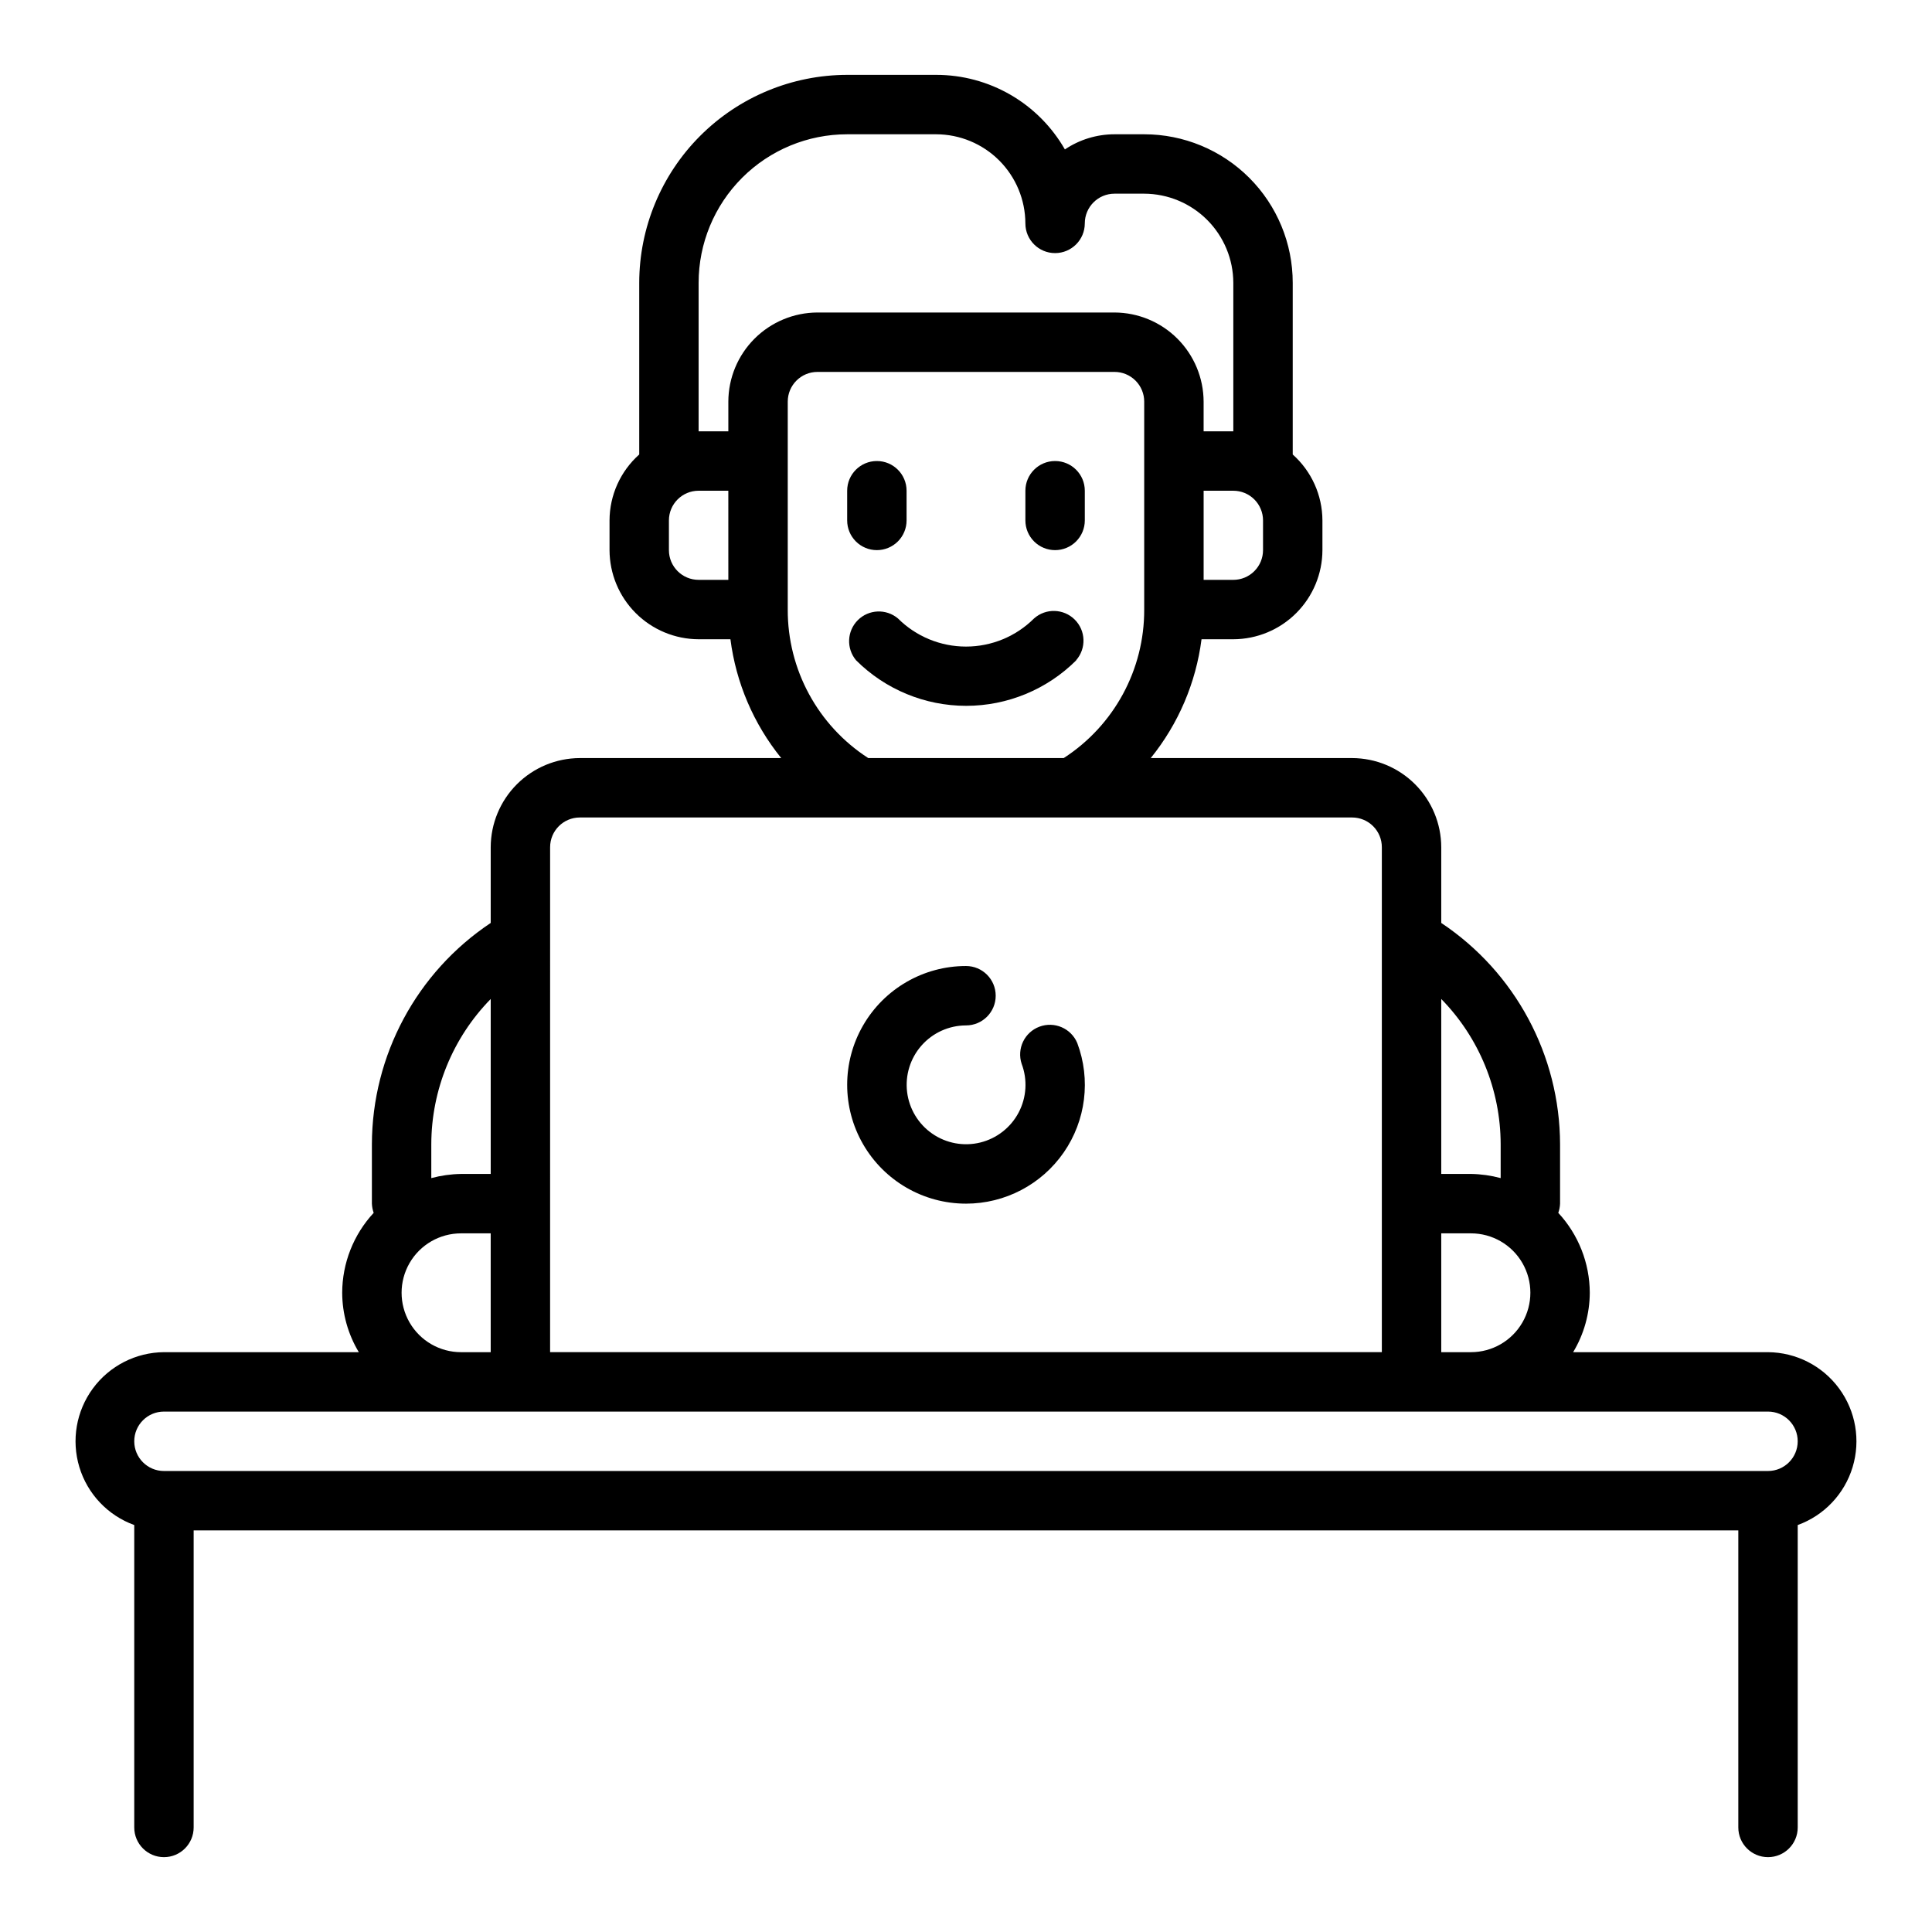 <?xml version="1.0" encoding="UTF-8"?>
<!-- Uploaded to: ICON Repo, www.iconrepo.com, Generator: ICON Repo Mixer Tools -->
<svg fill="#000000" width="800px" height="800px" version="1.1" viewBox="144 144 512 512" xmlns="http://www.w3.org/2000/svg">
 <g>
  <path d="m376.38 289.79c2.086 0 4.09-0.828 5.566-2.305 1.477-1.477 2.305-3.477 2.305-5.566v-7.871c0-4.348-3.523-7.871-7.871-7.871-4.348 0-7.871 3.523-7.871 7.871v7.871c0 2.09 0.828 4.09 2.305 5.566 1.477 1.477 3.477 2.305 5.566 2.305z"/>
  <path d="m423.61 289.79c2.09 0 4.09-0.828 5.566-2.305 1.477-1.477 2.309-3.477 2.309-5.566v-7.871c0-4.348-3.527-7.871-7.875-7.871-4.348 0-7.871 3.523-7.871 7.871v7.871c0 2.09 0.828 4.09 2.305 5.566s3.481 2.305 5.566 2.305z"/>
  <path d="m429.18 318.97c2.742-3.125 2.582-7.848-0.367-10.777-2.949-2.93-7.672-3.062-10.777-0.301-4.789 4.777-11.273 7.457-18.035 7.457s-13.25-2.68-18.035-7.457c-3.129-2.629-7.746-2.43-10.637 0.457-2.887 2.891-3.086 7.508-0.457 10.637 7.742 7.727 18.234 12.066 29.176 12.066 10.938 0 21.43-4.34 29.172-12.066z"/>
  <path d="m612.54 502.34h-51.641c2.863-4.754 4.387-10.195 4.41-15.746-0.027-7.856-3.004-15.414-8.348-21.176 0.281-0.785 0.438-1.605 0.473-2.438v-15.746c-0.062-23.574-11.871-45.57-31.488-58.645v-20.074c-0.016-6.258-2.512-12.254-6.938-16.68-4.422-4.426-10.418-6.918-16.676-6.938h-53.375c7.32-9.047 11.98-19.949 13.461-31.488h8.426c6.258-0.02 12.254-2.512 16.676-6.938 4.426-4.426 6.922-10.422 6.938-16.68v-7.871c-0.02-6.68-2.883-13.035-7.871-17.477v-45.5c0-10.438-4.144-20.449-11.527-27.832-7.383-7.379-17.395-11.527-27.832-11.527h-7.871c-4.684 0.004-9.262 1.398-13.148 4.016-3.438-6.004-8.398-10.996-14.383-14.465-5.988-3.469-12.781-5.297-19.703-5.297h-23.613c-14.609 0.02-28.617 5.828-38.949 16.16-10.328 10.332-16.141 24.336-16.156 38.945v45.5c-4.988 4.441-7.852 10.797-7.871 17.477v7.871c0.02 6.258 2.512 12.254 6.938 16.68 4.426 4.426 10.422 6.918 16.676 6.938h8.426c1.48 11.539 6.141 22.441 13.461 31.488h-53.371c-6.258 0.02-12.254 2.512-16.68 6.938s-6.918 10.422-6.938 16.68v20.074c-19.617 13.074-31.426 35.07-31.488 58.645v15.746c0.035 0.832 0.195 1.652 0.473 2.438-5.344 5.762-8.32 13.32-8.344 21.176 0.02 5.551 1.543 10.992 4.406 15.746h-51.641c-7.441 0.055-14.426 3.621-18.836 9.617-4.414 5.996-5.738 13.719-3.582 20.844s7.551 12.812 14.547 15.352v80.141c0 4.348 3.523 7.871 7.871 7.871s7.871-3.523 7.871-7.871v-78.723h409.35v78.723c0 4.348 3.523 7.871 7.871 7.871 4.348 0 7.871-3.523 7.871-7.871v-80.141c7-2.539 12.391-8.227 14.547-15.352 2.16-7.125 0.832-14.848-3.582-20.844-4.41-5.996-11.391-9.562-18.836-9.617zm-86.594-93.598c10.07 10.285 15.719 24.098 15.746 38.492v8.973c-2.57-0.688-5.215-1.059-7.871-1.102h-7.875zm0 62.109h7.875c5.625 0 10.82 3 13.633 7.871s2.812 10.871 0 15.742c-2.812 4.875-8.008 7.875-13.633 7.875h-7.875zm-47.23-188.93v7.871c0 2.09-0.828 4.09-2.305 5.566-1.477 1.477-3.481 2.309-5.566 2.309h-7.871v-23.617h7.871c2.086 0 4.09 0.828 5.566 2.305 1.477 1.477 2.305 3.481 2.305 5.566zm-141.7 15.746h-7.875c-4.348 0-7.871-3.527-7.871-7.875v-7.871c0-4.348 3.523-7.871 7.871-7.871h7.871zm0-47.23v7.871l-7.875-0.004v-39.359c0-10.438 4.148-20.449 11.531-27.832 7.379-7.379 17.391-11.527 27.832-11.527h23.617-0.004c6.258 0.02 12.254 2.512 16.68 6.938 4.426 4.426 6.918 10.422 6.938 16.68 0 4.348 3.523 7.871 7.871 7.871 4.348 0 7.875-3.523 7.875-7.871 0-4.348 3.523-7.875 7.871-7.875h7.871c6.258 0.02 12.254 2.516 16.68 6.938 4.422 4.426 6.918 10.422 6.938 16.68v39.359h-7.871v-7.871c-0.02-6.258-2.516-12.254-6.941-16.68-4.422-4.422-10.418-6.918-16.676-6.938h-78.723c-6.258 0.02-12.25 2.516-16.676 6.938-4.426 4.426-6.922 10.422-6.938 16.68zm110.21 0v55.105-0.004c0.059 15.898-7.981 30.73-21.332 39.359h-51.801c-13.352-8.629-21.391-23.461-21.332-39.359v-55.105c0-4.348 3.523-7.871 7.871-7.871h78.723c2.086 0 4.09 0.828 5.566 2.305 1.477 1.477 2.305 3.481 2.305 5.566zm-157.44 118.08c0-4.348 3.527-7.875 7.875-7.875h204.67c2.086 0 4.09 0.832 5.566 2.309 1.477 1.477 2.305 3.477 2.305 5.566v133.82h-220.42zm-31.488 78.719c0.027-14.395 5.676-28.207 15.746-38.492v46.363h-7.871c-2.66 0.043-5.305 0.414-7.875 1.102zm7.871 23.617h7.871v31.488h-7.867c-5.625 0-10.824-3-13.637-7.875-2.812-4.871-2.812-10.871 0-15.742s8.012-7.871 13.637-7.871zm346.37 62.977h-425.09c-4.348 0-7.871-3.527-7.871-7.875 0-4.348 3.523-7.871 7.871-7.871h425.09c4.348 0 7.871 3.523 7.871 7.871 0 4.348-3.523 7.875-7.871 7.875z"/>
  <path d="m400 462.98c10.328 0 20.004-5.062 25.891-13.555 5.883-8.492 7.227-19.332 3.598-29.004-1.633-3.906-6.059-5.824-10.023-4.34-3.965 1.48-6.047 5.832-4.715 9.852 1.59 4.211 1.301 8.906-0.797 12.891-2.098 3.984-5.801 6.879-10.176 7.957-4.375 1.074-8.996 0.223-12.703-2.336s-6.137-6.582-6.684-11.051c-0.543-4.473 0.852-8.961 3.836-12.336 2.984-3.371 7.269-5.305 11.773-5.312 4.348 0 7.871-3.523 7.871-7.871s-3.523-7.871-7.871-7.871c-11.25 0-21.645 6-27.27 15.742-5.625 9.742-5.625 21.746 0 31.488 5.625 9.742 16.02 15.746 27.27 15.746z"/>
 </g>
</svg>